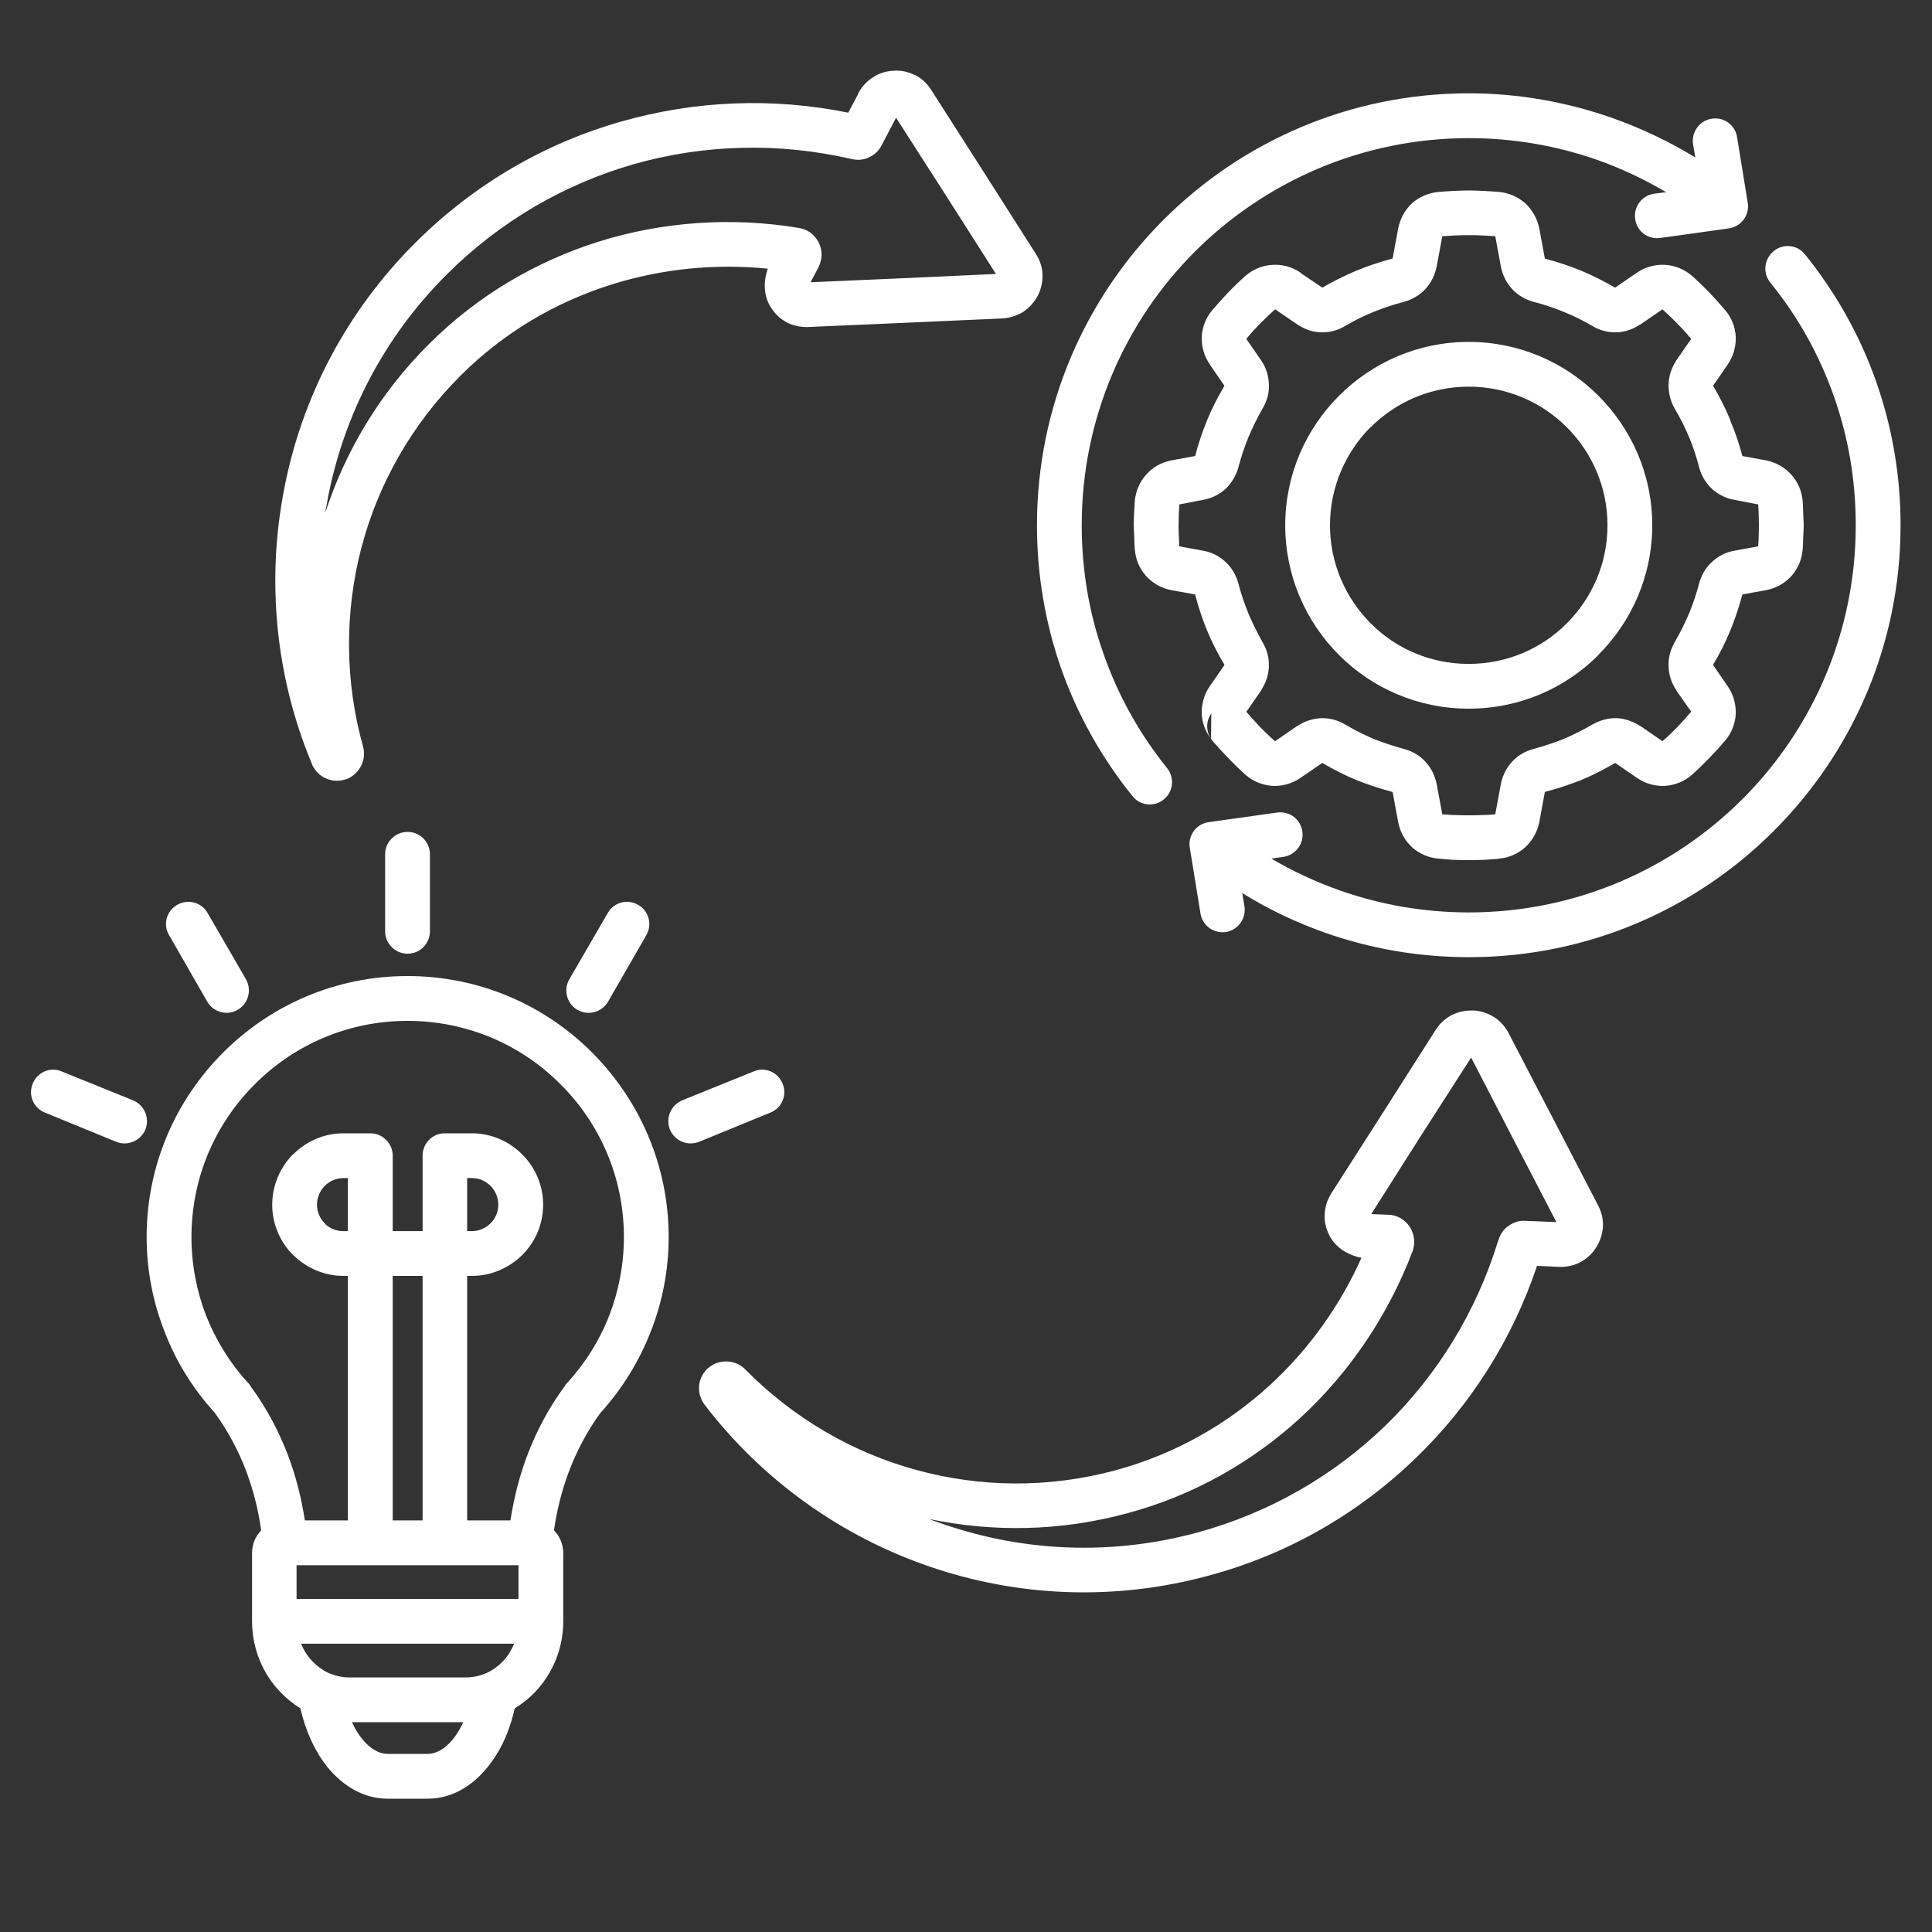 <svg xmlns="http://www.w3.org/2000/svg" xmlns:xlink="http://www.w3.org/1999/xlink" width="40" zoomAndPan="magnify" viewBox="0 0 30 30" height="40" preserveAspectRatio="xMidYMid meet" version="1.0"><rect x="0" y="0" width="30" height="30" fill="#333333" stroke="none"/><defs><clipPath id="a20528402f"><path d="M 0.484 1.09 L 29.516 1.09 L 29.516 27.945 L 0.484 27.945 Z M 0.484 1.09 " clip-rule="nonzero"/></clipPath></defs><g clip-path="url(#a20528402f)"><path fill="#ffffff" d="M 11.574 21.266 C 12.309 22.012 13.23 22.555 14.238 22.828 C 15.215 23.094 16.27 23.113 17.316 22.832 C 18.242 22.582 19.055 22.117 19.719 21.508 C 20.324 20.953 20.809 20.273 21.141 19.531 C 21.059 19.516 20.973 19.484 20.902 19.445 C 20.891 19.441 20.883 19.434 20.875 19.43 C 20.781 19.371 20.695 19.289 20.645 19.188 C 20.59 19.082 20.562 18.969 20.57 18.855 C 20.574 18.742 20.609 18.633 20.672 18.531 L 21.484 17.262 L 22.293 15.992 C 22.359 15.891 22.445 15.812 22.543 15.762 C 22.551 15.758 22.562 15.754 22.57 15.75 C 22.664 15.707 22.766 15.688 22.875 15.691 L 22.887 15.691 C 23 15.699 23.105 15.734 23.199 15.793 C 23.293 15.852 23.371 15.938 23.426 16.043 L 24.121 17.379 L 24.816 18.719 C 24.871 18.824 24.895 18.934 24.891 19.047 C 24.883 19.16 24.848 19.27 24.785 19.371 C 24.723 19.469 24.637 19.547 24.535 19.602 C 24.438 19.652 24.324 19.676 24.207 19.672 L 23.867 19.656 C 23.488 20.785 22.844 21.812 21.984 22.641 C 21.109 23.488 20.016 24.133 18.758 24.469 C 17.285 24.867 15.797 24.789 14.453 24.332 C 13.07 23.863 11.84 22.988 10.941 21.812 C 10.875 21.727 10.848 21.621 10.855 21.516 C 10.867 21.414 10.914 21.316 10.996 21.242 L 11 21.242 C 11.082 21.168 11.188 21.137 11.289 21.141 C 11.395 21.145 11.496 21.184 11.574 21.266 Z M 5.402 23.609 L 5.402 19.812 L 5.332 19.812 C 5.043 19.812 4.773 19.695 4.574 19.508 C 4.566 19.504 4.559 19.496 4.551 19.488 C 4.352 19.289 4.227 19.012 4.227 18.707 C 4.227 18.402 4.352 18.125 4.551 17.922 L 4.551 17.926 C 4.754 17.723 5.031 17.598 5.332 17.598 L 5.75 17.598 C 5.941 17.598 6.098 17.754 6.098 17.945 L 6.098 19.117 L 6.562 19.117 L 6.562 17.945 C 6.562 17.754 6.715 17.598 6.906 17.598 L 7.328 17.598 C 7.629 17.598 7.906 17.723 8.105 17.922 L 8.109 17.926 C 8.309 18.125 8.434 18.402 8.434 18.707 C 8.434 19.012 8.309 19.289 8.109 19.488 C 7.906 19.688 7.629 19.812 7.328 19.812 L 7.254 19.812 L 7.254 23.609 L 7.926 23.609 C 7.98 23.262 8.062 22.938 8.176 22.629 C 8.324 22.23 8.52 21.863 8.77 21.523 C 8.777 21.508 8.789 21.492 8.801 21.48 C 9.082 21.176 9.309 20.816 9.461 20.426 C 9.605 20.051 9.688 19.641 9.688 19.207 C 9.688 18.281 9.312 17.441 8.703 16.836 C 8.098 16.227 7.258 15.852 6.328 15.852 C 5.402 15.852 4.562 16.227 3.957 16.836 C 3.348 17.441 2.973 18.281 2.973 19.207 C 2.973 19.641 3.055 20.051 3.199 20.426 C 3.352 20.812 3.57 21.164 3.844 21.465 C 3.867 21.484 3.883 21.508 3.898 21.535 C 4.141 21.867 4.336 22.234 4.484 22.629 C 4.598 22.938 4.68 23.262 4.734 23.609 Z M 5.402 19.117 L 5.332 19.117 C 5.227 19.117 5.129 19.078 5.055 19.012 L 5.043 18.996 C 4.969 18.922 4.922 18.82 4.922 18.707 C 4.922 18.594 4.969 18.488 5.043 18.414 C 5.117 18.34 5.219 18.293 5.332 18.293 L 5.402 18.293 Z M 6.098 19.812 L 6.562 19.812 L 6.562 23.609 L 6.098 23.609 Z M 7.254 18.293 L 7.328 18.293 C 7.441 18.293 7.543 18.34 7.617 18.414 C 7.691 18.488 7.738 18.594 7.738 18.707 C 7.738 18.82 7.691 18.922 7.617 18.996 C 7.543 19.07 7.438 19.117 7.328 19.117 L 7.254 19.117 Z M 6.676 14.461 C 6.676 14.652 6.523 14.809 6.328 14.809 C 6.137 14.809 5.98 14.652 5.98 14.461 L 5.98 13.266 C 5.98 13.074 6.137 12.918 6.328 12.918 C 6.523 12.918 6.676 13.074 6.676 13.266 Z M 9.441 15.555 C 9.344 15.719 9.133 15.777 8.965 15.68 C 8.801 15.586 8.746 15.371 8.84 15.207 L 9.438 14.176 C 9.531 14.012 9.742 13.953 9.91 14.051 C 10.074 14.145 10.133 14.355 10.035 14.523 Z M 3.82 15.207 C 3.914 15.375 3.855 15.586 3.691 15.68 C 3.527 15.777 3.316 15.719 3.219 15.555 L 2.625 14.52 C 2.527 14.355 2.586 14.145 2.75 14.051 C 2.918 13.953 3.129 14.012 3.223 14.176 Z M 2.066 17.086 C 2.242 17.16 2.328 17.359 2.258 17.539 C 2.184 17.715 1.98 17.801 1.805 17.73 L 0.699 17.277 C 0.52 17.207 0.434 17.004 0.508 16.828 C 0.578 16.648 0.781 16.562 0.957 16.637 Z M 10.855 17.73 L 11.961 17.277 C 12.141 17.207 12.227 17.004 12.152 16.828 C 12.082 16.648 11.879 16.562 11.703 16.637 L 10.594 17.086 C 10.418 17.16 10.332 17.359 10.402 17.539 C 10.477 17.715 10.676 17.801 10.855 17.73 Z M 6.328 15.156 C 7.449 15.156 8.461 15.609 9.195 16.344 C 9.926 17.078 10.383 18.09 10.383 19.207 C 10.383 19.723 10.285 20.219 10.105 20.676 C 9.922 21.145 9.66 21.566 9.332 21.93 L 9.324 21.938 C 9.117 22.223 8.953 22.531 8.828 22.867 C 8.723 23.148 8.648 23.445 8.602 23.762 L 8.605 23.766 C 8.691 23.855 8.746 23.98 8.746 24.117 L 8.746 25.176 C 8.746 25.602 8.578 25.992 8.309 26.273 C 8.215 26.371 8.109 26.457 7.992 26.527 C 7.914 26.887 7.766 27.203 7.57 27.441 C 7.324 27.746 7 27.93 6.641 27.93 L 6.02 27.93 C 5.66 27.93 5.336 27.746 5.086 27.441 C 4.895 27.203 4.746 26.887 4.664 26.527 C 4.551 26.457 4.445 26.371 4.352 26.273 C 4.082 25.992 3.914 25.602 3.914 25.176 L 3.914 24.117 C 3.914 23.98 3.965 23.855 4.055 23.766 L 4.055 23.762 C 4.012 23.445 3.934 23.148 3.832 22.867 C 3.707 22.531 3.539 22.219 3.332 21.934 C 3 21.57 2.734 21.145 2.555 20.676 C 2.375 20.219 2.277 19.723 2.277 19.207 C 2.277 18.09 2.73 17.078 3.465 16.344 C 4.199 15.609 5.211 15.156 6.328 15.156 Z M 7.531 25.988 C 7.539 25.984 7.551 25.98 7.559 25.977 C 7.652 25.934 7.738 25.871 7.809 25.797 C 7.883 25.719 7.941 25.625 7.984 25.523 L 4.676 25.523 C 4.715 25.625 4.777 25.719 4.852 25.797 C 4.922 25.871 5.008 25.934 5.098 25.977 C 5.109 25.98 5.121 25.984 5.129 25.988 C 5.223 26.027 5.32 26.047 5.426 26.047 L 7.234 26.047 C 7.336 26.047 7.438 26.027 7.531 25.988 Z M 5.465 26.742 C 5.512 26.84 5.562 26.93 5.625 27.004 C 5.742 27.148 5.879 27.234 6.02 27.234 L 6.641 27.234 C 6.781 27.234 6.918 27.148 7.035 27.004 C 7.094 26.93 7.148 26.84 7.195 26.742 Z M 8.051 24.828 L 8.051 24.305 L 4.605 24.305 L 4.605 24.828 Z M 22.805 5.309 C 23.594 5.309 24.305 5.629 24.82 6.145 C 25.336 6.66 25.656 7.371 25.656 8.156 C 25.656 8.941 25.336 9.652 24.82 10.168 L 24.82 10.172 C 24.305 10.688 23.594 11.004 22.805 11.004 C 22.02 11.004 21.309 10.688 20.793 10.172 C 20.277 9.656 19.957 8.945 19.957 8.156 C 19.957 7.371 20.277 6.66 20.793 6.145 C 21.309 5.629 22.02 5.309 22.805 5.309 Z M 24.328 6.633 C 23.941 6.246 23.402 6.004 22.805 6.004 C 22.211 6.004 21.672 6.246 21.285 6.633 L 21.281 6.633 C 20.895 7.023 20.652 7.562 20.652 8.156 C 20.652 8.75 20.895 9.289 21.285 9.68 C 21.672 10.07 22.211 10.309 22.805 10.309 C 23.402 10.309 23.941 10.07 24.328 9.68 C 24.719 9.289 24.961 8.754 24.961 8.156 C 24.961 7.562 24.719 7.023 24.328 6.633 Z M 22.805 13.355 C 22.871 13.355 22.949 13.355 23.043 13.352 C 23.113 13.348 23.188 13.34 23.266 13.336 L 23.277 13.332 C 23.434 13.32 23.574 13.254 23.684 13.156 C 23.793 13.055 23.871 12.922 23.902 12.766 L 23.988 12.301 L 23.988 12.297 C 24.184 12.246 24.371 12.184 24.551 12.113 C 24.73 12.039 24.906 11.949 25.078 11.848 L 25.082 11.848 L 25.418 12.078 C 25.551 12.172 25.707 12.211 25.859 12.203 C 26.012 12.191 26.16 12.133 26.281 12.023 C 26.355 11.957 26.438 11.879 26.523 11.789 C 26.531 11.785 26.535 11.777 26.543 11.77 C 26.629 11.68 26.711 11.59 26.789 11.5 C 26.891 11.379 26.945 11.23 26.953 11.086 C 26.957 10.938 26.918 10.785 26.828 10.656 L 26.602 10.328 L 26.602 10.32 C 26.703 10.152 26.793 9.973 26.867 9.793 C 26.941 9.613 27.004 9.426 27.055 9.234 L 27.059 9.23 L 27.422 9.164 C 27.566 9.137 27.691 9.07 27.789 8.973 C 27.801 8.961 27.809 8.953 27.816 8.945 C 27.918 8.832 27.98 8.688 27.992 8.527 C 27.996 8.48 28 8.418 28 8.344 C 28.004 8.258 28.008 8.199 28.008 8.156 C 28.008 8.117 28.004 8.055 28 7.973 C 28 7.898 27.996 7.836 27.992 7.785 C 27.98 7.629 27.918 7.484 27.816 7.371 C 27.715 7.258 27.578 7.18 27.422 7.148 L 27.059 7.082 L 27.055 7.082 L 27.055 7.078 C 27.004 6.891 26.945 6.711 26.871 6.539 L 26.867 6.52 C 26.793 6.34 26.703 6.164 26.602 5.992 L 26.602 5.988 L 26.828 5.66 C 26.918 5.527 26.957 5.379 26.953 5.23 C 26.945 5.082 26.891 4.934 26.785 4.812 C 26.703 4.715 26.621 4.625 26.543 4.543 C 26.457 4.453 26.367 4.367 26.281 4.289 C 26.16 4.184 26.012 4.121 25.859 4.113 C 25.707 4.102 25.551 4.145 25.418 4.234 L 25.082 4.465 L 25.082 4.469 L 25.078 4.465 C 24.906 4.367 24.73 4.277 24.551 4.203 C 24.371 4.129 24.184 4.066 23.988 4.016 L 23.988 4.012 L 23.902 3.547 C 23.871 3.395 23.793 3.258 23.684 3.156 C 23.574 3.059 23.434 2.996 23.277 2.98 C 23.191 2.973 23.113 2.969 23.043 2.965 C 22.949 2.961 22.871 2.957 22.805 2.957 C 22.742 2.957 22.664 2.961 22.57 2.965 C 22.496 2.969 22.418 2.973 22.336 2.98 C 22.18 2.996 22.035 3.059 21.926 3.156 C 21.816 3.258 21.742 3.395 21.711 3.547 L 21.625 4.012 L 21.625 4.016 L 21.621 4.016 C 21.43 4.066 21.242 4.129 21.062 4.203 C 20.883 4.277 20.707 4.367 20.535 4.465 L 20.531 4.469 L 20.531 4.465 L 20.211 4.25 L 20.195 4.234 C 20.059 4.141 19.906 4.102 19.754 4.113 C 19.602 4.121 19.453 4.184 19.332 4.289 C 19.246 4.367 19.16 4.449 19.074 4.539 L 19.07 4.543 C 18.992 4.625 18.91 4.715 18.828 4.812 C 18.723 4.934 18.668 5.082 18.66 5.23 C 18.656 5.379 18.695 5.527 18.785 5.656 L 18.785 5.66 L 19.012 5.988 L 19.012 5.984 L 19.012 5.992 C 18.91 6.164 18.82 6.34 18.746 6.52 C 18.672 6.699 18.609 6.887 18.559 7.078 L 18.559 7.082 L 18.555 7.082 L 18.191 7.148 C 18.031 7.18 17.895 7.258 17.797 7.371 C 17.699 7.48 17.637 7.621 17.621 7.777 L 17.621 7.785 C 17.613 7.914 17.605 8.039 17.605 8.156 C 17.605 8.199 17.609 8.258 17.613 8.344 C 17.613 8.418 17.617 8.48 17.621 8.527 C 17.633 8.688 17.695 8.832 17.797 8.945 L 17.797 8.941 L 17.797 8.945 C 17.898 9.055 18.035 9.137 18.191 9.164 L 18.555 9.23 L 18.559 9.234 C 18.609 9.43 18.672 9.617 18.746 9.797 C 18.82 9.973 18.91 10.152 19.012 10.32 L 19.012 10.328 L 18.793 10.645 L 18.785 10.656 C 18.695 10.785 18.656 10.938 18.66 11.086 C 18.668 11.223 18.715 11.355 18.805 11.473 C 18.809 11.48 18.816 11.492 18.824 11.5 C 18.895 11.582 18.977 11.672 19.07 11.77 C 19.164 11.867 19.25 11.949 19.332 12.023 C 19.453 12.133 19.602 12.191 19.754 12.203 C 19.906 12.211 20.059 12.172 20.195 12.078 L 20.531 11.848 L 20.535 11.848 C 20.707 11.949 20.883 12.039 21.062 12.113 C 21.242 12.184 21.43 12.246 21.621 12.297 L 21.625 12.301 L 21.711 12.766 C 21.742 12.922 21.816 13.055 21.926 13.156 C 22.035 13.254 22.18 13.32 22.336 13.332 C 22.422 13.34 22.5 13.348 22.57 13.352 C 22.664 13.355 22.742 13.355 22.805 13.355 Z M 22.602 12.656 C 22.656 12.66 22.723 12.66 22.805 12.66 C 22.891 12.66 22.961 12.66 23.012 12.656 C 23.082 12.656 23.148 12.652 23.207 12.645 L 23.215 12.645 C 23.215 12.645 23.219 12.645 23.219 12.645 L 23.219 12.641 L 23.305 12.176 C 23.332 12.043 23.391 11.922 23.48 11.828 C 23.566 11.73 23.684 11.664 23.816 11.629 C 23.973 11.586 24.129 11.535 24.285 11.473 C 24.441 11.406 24.586 11.332 24.727 11.25 C 24.844 11.184 24.973 11.148 25.102 11.152 L 25.105 11.152 C 25.223 11.156 25.34 11.195 25.449 11.262 C 25.457 11.266 25.465 11.273 25.477 11.277 L 25.812 11.508 C 25.812 11.508 25.816 11.512 25.816 11.512 L 25.816 11.508 C 25.898 11.438 25.969 11.367 26.027 11.309 L 26.047 11.289 C 26.117 11.215 26.188 11.137 26.258 11.055 L 26.258 11.051 C 26.258 11.051 26.258 11.051 26.258 11.047 L 26.031 10.723 L 26.031 10.719 C 25.953 10.605 25.914 10.48 25.91 10.352 L 25.91 10.348 C 25.902 10.219 25.938 10.09 26.004 9.973 C 26.086 9.832 26.16 9.684 26.227 9.527 C 26.289 9.379 26.34 9.223 26.383 9.062 C 26.418 8.93 26.488 8.812 26.582 8.727 C 26.676 8.637 26.797 8.574 26.934 8.551 L 27.297 8.484 L 27.301 8.484 L 27.301 8.48 C 27.301 8.48 27.301 8.48 27.301 8.477 C 27.305 8.414 27.309 8.363 27.309 8.324 L 27.309 8.316 C 27.309 8.285 27.312 8.23 27.312 8.156 C 27.312 8.082 27.309 8.027 27.309 7.996 C 27.309 7.953 27.305 7.902 27.301 7.836 C 27.301 7.832 27.301 7.832 27.301 7.832 L 27.297 7.832 L 26.934 7.762 C 26.797 7.738 26.676 7.676 26.582 7.59 C 26.488 7.5 26.418 7.387 26.383 7.254 C 26.344 7.098 26.293 6.945 26.234 6.801 L 26.227 6.785 C 26.16 6.629 26.086 6.48 26.004 6.344 C 25.938 6.227 25.906 6.098 25.91 5.969 L 25.91 5.965 C 25.914 5.844 25.949 5.727 26.016 5.621 C 26.02 5.609 26.027 5.602 26.031 5.594 L 26.258 5.266 C 26.258 5.266 26.258 5.262 26.258 5.262 L 26.258 5.258 C 26.195 5.184 26.125 5.105 26.047 5.027 L 26.043 5.023 C 25.977 4.953 25.898 4.879 25.816 4.805 C 25.816 4.805 25.812 4.805 25.812 4.805 L 25.477 5.035 L 25.473 5.035 C 25.359 5.113 25.234 5.156 25.105 5.16 L 25.102 5.16 C 24.973 5.164 24.844 5.133 24.727 5.062 C 24.586 4.98 24.441 4.906 24.285 4.844 C 24.129 4.781 23.973 4.727 23.816 4.688 C 23.684 4.652 23.566 4.582 23.48 4.488 C 23.391 4.391 23.332 4.273 23.305 4.137 L 23.219 3.672 L 23.215 3.668 C 23.152 3.664 23.086 3.66 23.012 3.656 C 22.961 3.652 22.891 3.652 22.805 3.652 C 22.723 3.652 22.652 3.652 22.602 3.656 C 22.527 3.66 22.461 3.664 22.398 3.668 C 22.398 3.668 22.395 3.672 22.395 3.672 L 22.309 4.137 C 22.281 4.273 22.223 4.391 22.133 4.488 C 22.047 4.582 21.93 4.652 21.797 4.688 C 21.641 4.727 21.484 4.781 21.328 4.844 C 21.172 4.906 21.027 4.98 20.887 5.062 C 20.77 5.133 20.641 5.164 20.512 5.16 L 20.508 5.16 C 20.379 5.156 20.254 5.113 20.141 5.035 L 19.82 4.816 C 19.816 4.812 19.809 4.809 19.801 4.805 C 19.801 4.805 19.797 4.805 19.797 4.805 C 19.715 4.879 19.637 4.953 19.57 5.023 L 19.566 5.027 C 19.488 5.105 19.418 5.184 19.355 5.258 L 19.355 5.266 L 19.582 5.594 L 19.578 5.594 L 19.582 5.594 C 19.66 5.707 19.699 5.836 19.703 5.965 C 19.711 6.094 19.676 6.223 19.605 6.344 C 19.527 6.48 19.453 6.629 19.387 6.785 C 19.324 6.938 19.273 7.094 19.23 7.254 C 19.195 7.387 19.125 7.5 19.031 7.59 C 18.938 7.676 18.816 7.738 18.68 7.762 L 18.316 7.832 L 18.312 7.832 L 18.312 7.836 C 18.305 7.938 18.301 8.043 18.301 8.156 C 18.301 8.23 18.301 8.285 18.305 8.32 C 18.305 8.359 18.309 8.414 18.312 8.477 L 18.312 8.484 L 18.316 8.484 L 18.68 8.551 C 18.816 8.574 18.938 8.637 19.031 8.727 C 19.125 8.812 19.195 8.93 19.23 9.062 C 19.27 9.219 19.324 9.375 19.387 9.531 C 19.453 9.684 19.527 9.832 19.605 9.973 C 19.676 10.09 19.707 10.219 19.703 10.344 L 19.703 10.352 C 19.699 10.469 19.664 10.586 19.598 10.691 C 19.594 10.703 19.586 10.711 19.582 10.723 L 19.363 11.039 L 19.355 11.047 L 19.355 11.055 C 19.434 11.145 19.504 11.223 19.566 11.289 C 19.633 11.355 19.707 11.43 19.797 11.508 L 19.797 11.512 C 19.797 11.512 19.801 11.508 19.801 11.508 L 20.137 11.277 L 20.141 11.277 C 20.254 11.199 20.379 11.16 20.508 11.152 L 20.512 11.152 C 20.641 11.148 20.77 11.18 20.887 11.25 C 21.027 11.332 21.172 11.406 21.328 11.473 C 21.484 11.535 21.641 11.586 21.797 11.629 C 21.93 11.664 22.047 11.73 22.133 11.828 C 22.223 11.922 22.281 12.043 22.309 12.176 L 22.395 12.641 L 22.395 12.645 C 22.395 12.645 22.398 12.645 22.398 12.645 C 22.461 12.648 22.527 12.656 22.602 12.656 Z M 18.805 11.473 C 18.723 11.352 18.727 11.195 18.809 11.078 Z M 27.488 4.387 C 27.914 4.91 28.25 5.508 28.477 6.156 C 28.699 6.781 28.816 7.453 28.816 8.156 C 28.816 9.816 28.145 11.32 27.059 12.406 C 25.969 13.496 24.465 14.168 22.809 14.168 C 22.105 14.168 21.43 14.047 20.809 13.828 C 20.434 13.695 20.078 13.531 19.742 13.332 L 19.93 13.305 C 20.117 13.277 20.25 13.102 20.223 12.914 C 20.199 12.723 20.023 12.59 19.832 12.617 L 18.77 12.766 C 18.688 12.777 18.605 12.82 18.547 12.891 C 18.48 12.977 18.457 13.078 18.477 13.176 L 18.641 14.184 C 18.668 14.371 18.848 14.5 19.035 14.473 C 19.223 14.441 19.352 14.266 19.324 14.074 L 19.289 13.867 C 19.691 14.117 20.125 14.324 20.578 14.484 C 21.277 14.73 22.027 14.863 22.809 14.863 C 24.66 14.863 26.336 14.113 27.547 12.898 C 28.762 11.684 29.512 10.008 29.512 8.156 C 29.512 7.375 29.379 6.625 29.133 5.926 C 28.879 5.203 28.5 4.535 28.027 3.949 C 27.91 3.801 27.691 3.777 27.543 3.898 C 27.395 4.02 27.367 4.234 27.488 4.387 Z M 18.125 11.93 C 17.699 11.402 17.363 10.805 17.137 10.156 C 16.914 9.531 16.797 8.859 16.797 8.156 C 16.797 6.496 17.469 4.992 18.555 3.906 C 19.645 2.82 21.148 2.145 22.809 2.145 C 23.508 2.145 24.184 2.266 24.805 2.484 C 25.18 2.617 25.535 2.785 25.871 2.984 L 25.684 3.008 C 25.496 3.035 25.363 3.211 25.391 3.398 C 25.414 3.59 25.59 3.723 25.781 3.695 L 26.844 3.547 C 26.926 3.535 27.008 3.492 27.066 3.422 C 27.133 3.34 27.156 3.234 27.137 3.137 L 26.973 2.129 C 26.945 1.941 26.766 1.812 26.578 1.844 C 26.391 1.871 26.262 2.051 26.289 2.238 L 26.324 2.445 C 25.922 2.199 25.488 1.992 25.035 1.832 C 24.336 1.586 23.586 1.449 22.809 1.449 C 20.953 1.449 19.277 2.203 18.066 3.414 C 16.852 4.629 16.102 6.305 16.102 8.156 C 16.102 8.938 16.234 9.688 16.48 10.387 C 16.734 11.109 17.113 11.777 17.586 12.363 C 17.703 12.512 17.922 12.535 18.07 12.414 C 18.219 12.297 18.242 12.078 18.125 11.93 Z M 5.613 8.5 C 5.348 9.512 5.355 10.582 5.637 11.59 C 5.668 11.699 5.652 11.809 5.602 11.902 C 5.559 11.98 5.492 12.047 5.41 12.086 C 5.395 12.09 5.383 12.098 5.367 12.102 C 5.262 12.137 5.152 12.129 5.059 12.086 C 4.977 12.051 4.91 11.988 4.863 11.906 C 4.855 11.895 4.848 11.879 4.844 11.863 C 4.273 10.5 4.133 8.996 4.418 7.566 C 4.691 6.172 5.371 4.844 6.453 3.766 C 7.375 2.848 8.477 2.219 9.648 1.887 C 10.797 1.559 12.008 1.512 13.172 1.75 L 13.32 1.469 L 13.328 1.449 C 13.383 1.344 13.461 1.258 13.559 1.199 C 13.652 1.137 13.762 1.102 13.883 1.098 C 13.988 1.09 14.094 1.113 14.184 1.156 C 14.195 1.16 14.203 1.164 14.215 1.168 C 14.312 1.219 14.398 1.297 14.461 1.398 L 15.273 2.668 L 16.082 3.938 C 16.148 4.039 16.184 4.148 16.188 4.262 C 16.191 4.375 16.168 4.488 16.113 4.594 C 16.059 4.695 15.98 4.781 15.887 4.844 C 15.789 4.902 15.68 4.938 15.562 4.945 L 14.055 5.012 L 12.551 5.078 C 12.434 5.082 12.32 5.059 12.219 5.008 C 12.121 4.953 12.035 4.879 11.973 4.777 C 11.902 4.672 11.875 4.547 11.875 4.426 C 11.875 4.34 11.895 4.254 11.922 4.172 C 11.109 4.09 10.281 4.172 9.496 4.418 C 8.637 4.688 7.828 5.156 7.148 5.836 C 6.383 6.602 5.871 7.523 5.613 8.5 Z M 5.051 7.961 C 5.363 7.004 5.898 6.102 6.66 5.344 C 7.422 4.582 8.328 4.059 9.289 3.754 C 10.297 3.438 11.371 3.367 12.402 3.539 C 12.469 3.551 12.531 3.574 12.586 3.613 C 12.637 3.652 12.68 3.703 12.711 3.762 C 12.742 3.824 12.758 3.887 12.758 3.953 C 12.758 3.977 12.754 4.004 12.75 4.027 C 12.742 4.066 12.73 4.109 12.711 4.145 L 12.707 4.145 L 12.711 4.148 L 12.586 4.383 L 14.027 4.32 L 15.465 4.254 L 14.691 3.039 L 13.914 1.828 L 13.691 2.254 C 13.648 2.34 13.578 2.406 13.496 2.441 C 13.48 2.449 13.469 2.453 13.453 2.461 C 13.383 2.484 13.305 2.488 13.227 2.469 L 13.215 2.469 L 13.203 2.465 C 12.094 2.211 10.934 2.238 9.836 2.551 C 8.777 2.855 7.777 3.426 6.941 4.258 C 5.961 5.234 5.348 6.438 5.098 7.699 C 5.082 7.785 5.066 7.871 5.051 7.961 Z M 17.496 23.5 C 16.457 23.781 15.41 23.793 14.422 23.586 C 14.508 23.617 14.59 23.648 14.676 23.676 C 15.895 24.09 17.242 24.16 18.578 23.801 C 19.719 23.492 20.711 22.91 21.504 22.145 C 22.324 21.352 22.93 20.355 23.262 19.27 L 23.27 19.25 C 23.297 19.16 23.352 19.082 23.43 19.031 C 23.504 18.98 23.594 18.949 23.688 18.957 L 24.168 18.977 L 23.504 17.699 L 22.844 16.422 L 22.066 17.633 L 21.293 18.852 L 21.559 18.863 C 21.625 18.863 21.691 18.883 21.746 18.914 C 21.805 18.949 21.852 18.992 21.891 19.051 C 21.926 19.105 21.949 19.168 21.957 19.234 C 21.965 19.301 21.957 19.367 21.934 19.43 C 21.562 20.41 20.965 21.305 20.188 22.02 C 19.445 22.699 18.535 23.223 17.496 23.5 Z M 17.496 23.5 " fill-opacity="1" fill-rule="evenodd"/></g></svg>